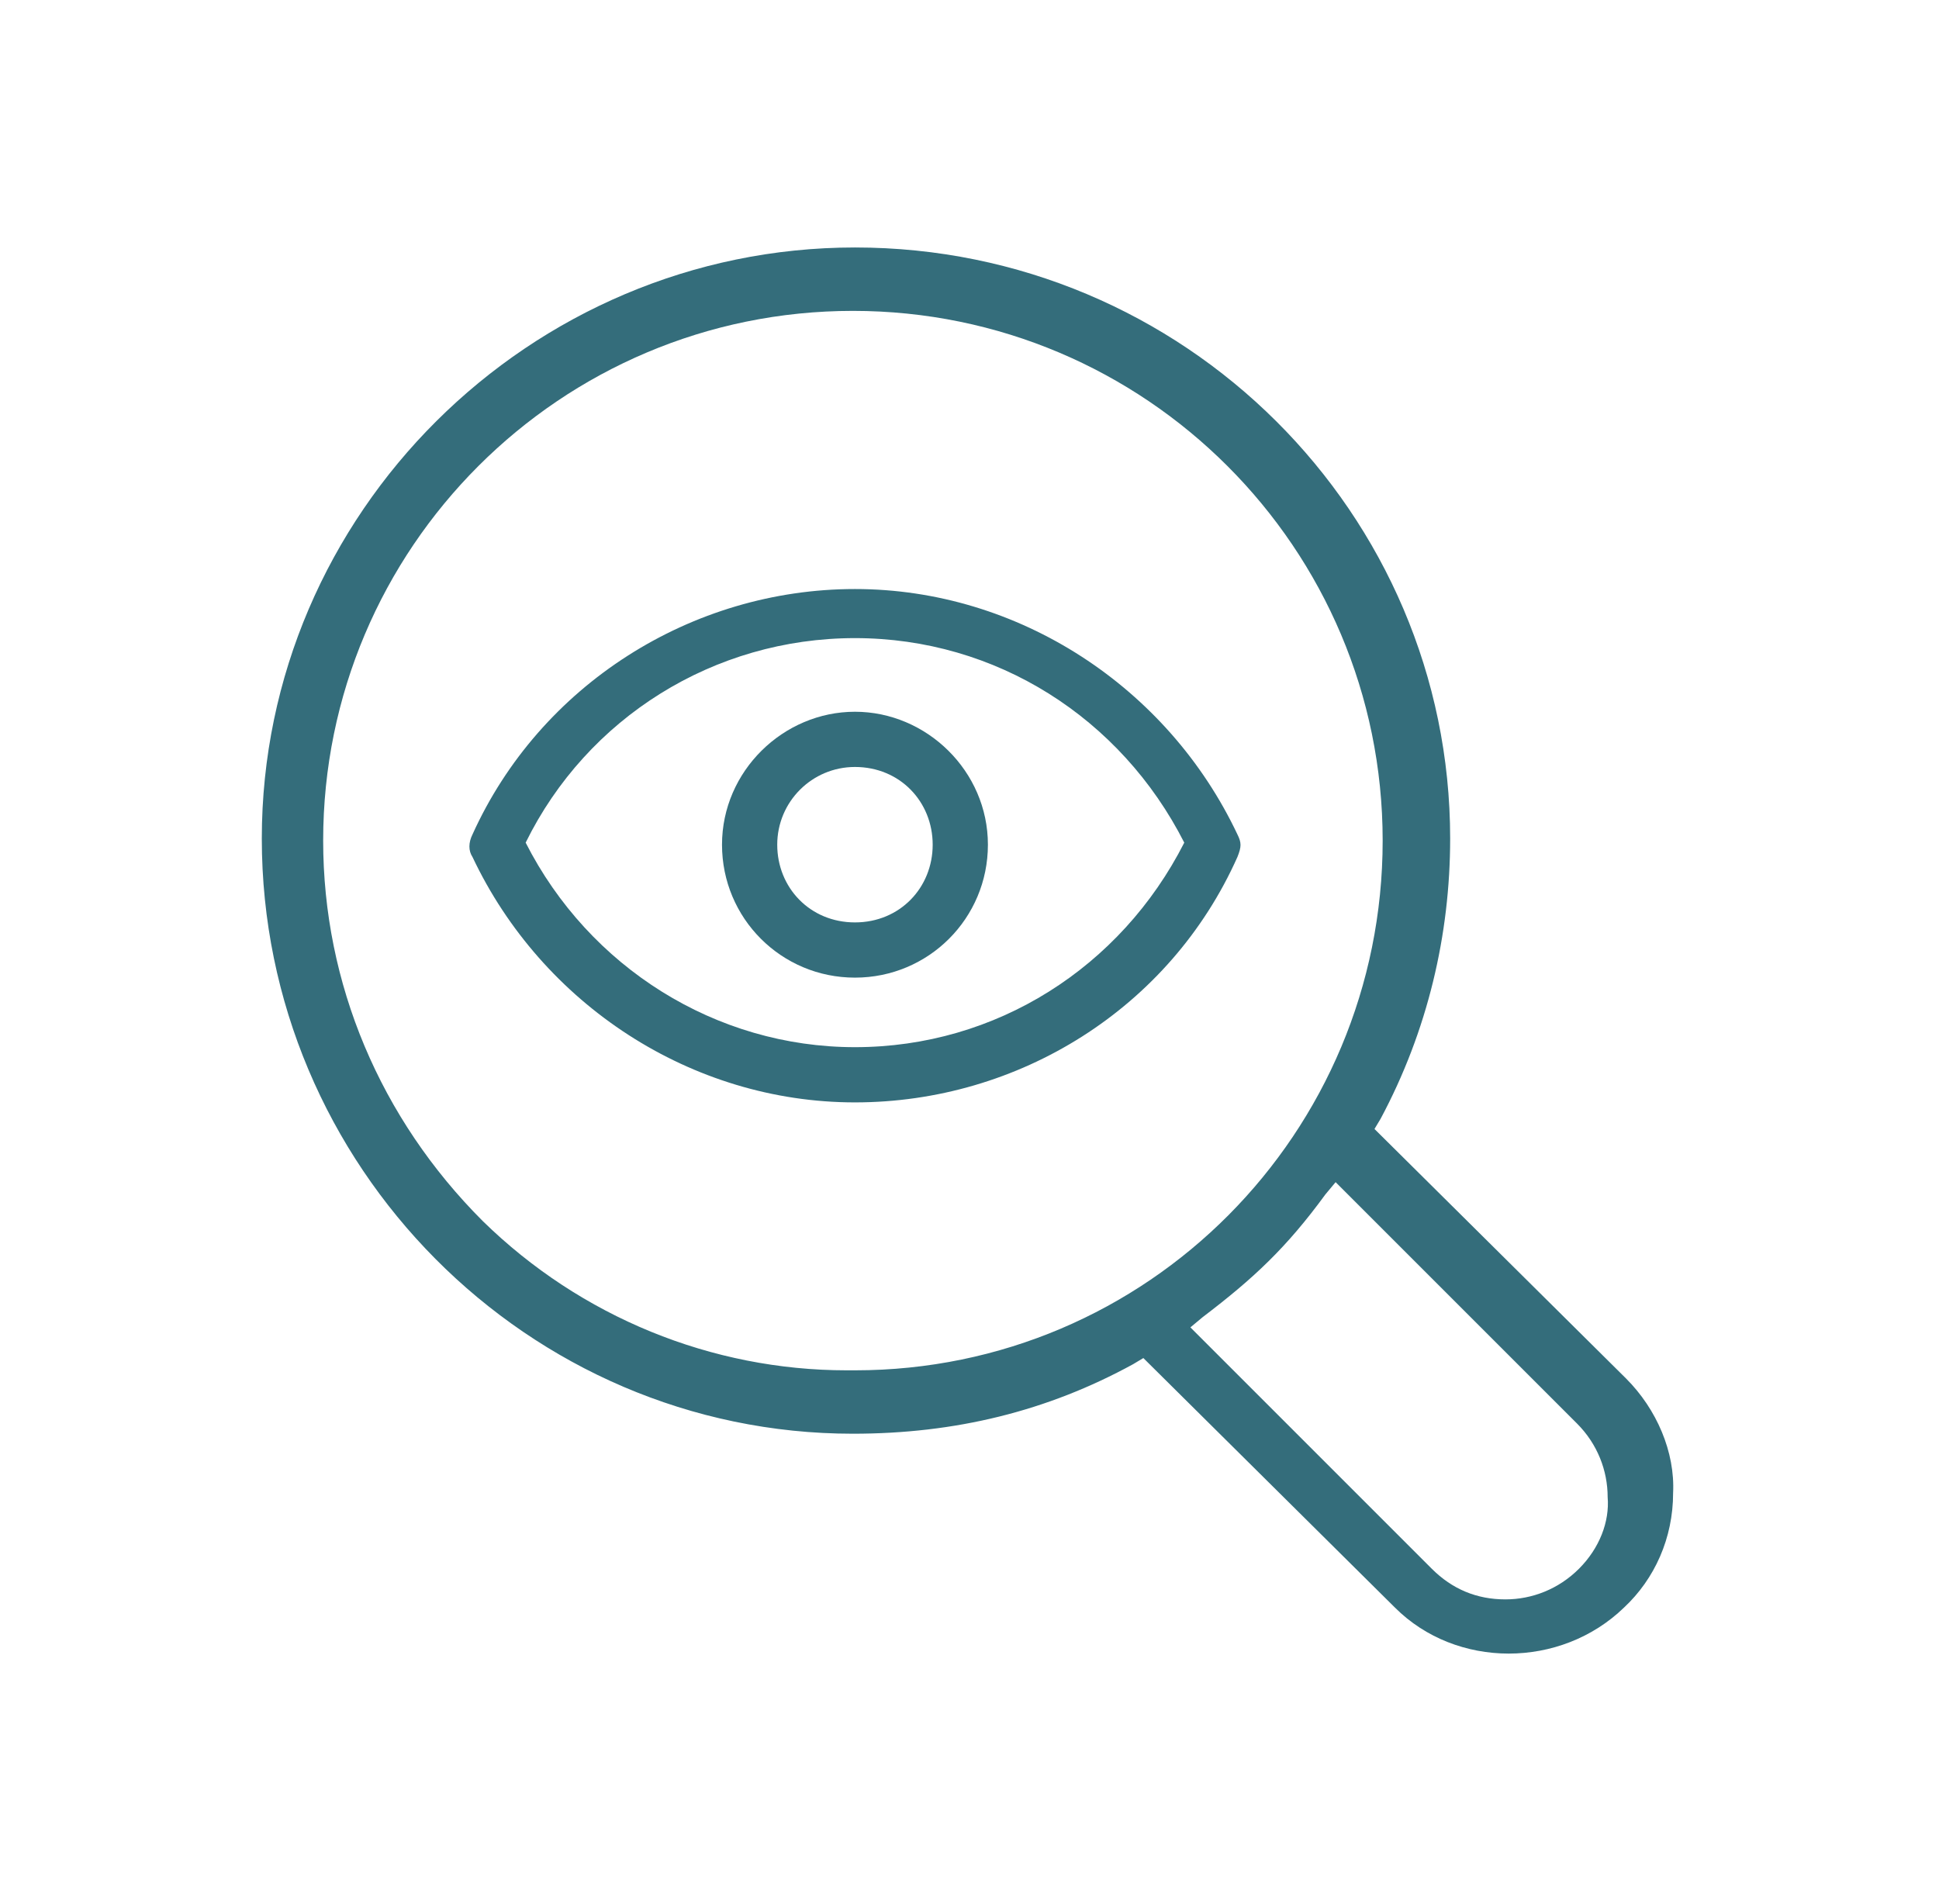 <?xml version="1.0" encoding="utf-8"?>
<!-- Generator: Adobe Illustrator 25.2.3, SVG Export Plug-In . SVG Version: 6.00 Build 0)  -->
<svg version="1.1" id="Calque_1" xmlns="http://www.w3.org/2000/svg" xmlns:xlink="http://www.w3.org/1999/xlink" x="0px" y="0px"
	 viewBox="0 0 94.8 93.1" style="enable-background:new 0 0 94.8 93.1;" xml:space="preserve">
<style type="text/css">
	.st0{fill:#346D7B;}
</style>
<g>
	<path class="st0" d="M79.5,67.4L67.2,55.2l0.3-0.5c2.3-4.3,3.4-9,3.4-13.7c0-15.9-13-28.9-29.1-28.9c-15.9,0-29,13-29,28.9
		c0,16,13,29.1,28.9,29.1c5,0,9.5-1.1,13.7-3.4l0.5-0.3l12.3,12.2c3,3,8.1,3,11.2,0c1.5-1.4,2.4-3.4,2.4-5.6
		C81.9,71,81,68.9,79.5,67.4z M41.8,67c-0.1,0-0.3,0-0.4,0c-6.6,0-13-2.6-17.8-7.3c-5-5-7.8-11.6-7.8-18.6
		c0-14.3,11.6-25.9,25.9-25.9s25.9,11.6,25.9,25.9S56.1,67,41.8,67z M77.2,76.7c-1,1-2.3,1.5-3.6,1.5c-1.4,0-2.6-0.5-3.6-1.5
		L58.2,64.9l0.6-0.5c2.5-1.9,4.1-3.4,6-6l0.5-0.6l11.8,11.8c1,1,1.5,2.3,1.5,3.6C78.7,74.4,78.2,75.7,77.2,76.7z"/>
	<path class="st0" d="M60.5,40.8c-3.4-7.2-10.7-12-18.7-12s-15.4,4.7-18.7,12c-0.2,0.4-0.2,0.8,0,1.1c3.4,7.2,10.7,12,18.7,12
		s15.4-4.6,18.7-12C60.7,41.4,60.7,41.2,60.5,40.8z M41.8,51.2c-6.8,0-13-3.9-16.1-10c3-6.1,9.2-10,16.1-10s13,3.9,16.1,10
		C54.8,47.3,48.7,51.2,41.8,51.2z"/>
	<path class="st0" d="M41.8,34.8c-3.5,0-6.5,2.9-6.5,6.5s2.9,6.5,6.5,6.5s6.5-2.9,6.5-6.5S45.3,34.8,41.8,34.8z M41.8,45.1
		c-2.2,0-3.8-1.7-3.8-3.8s1.7-3.8,3.8-3.8c2.2,0,3.8,1.7,3.8,3.8S44,45.1,41.8,45.1z"/>
</g>
</svg>
